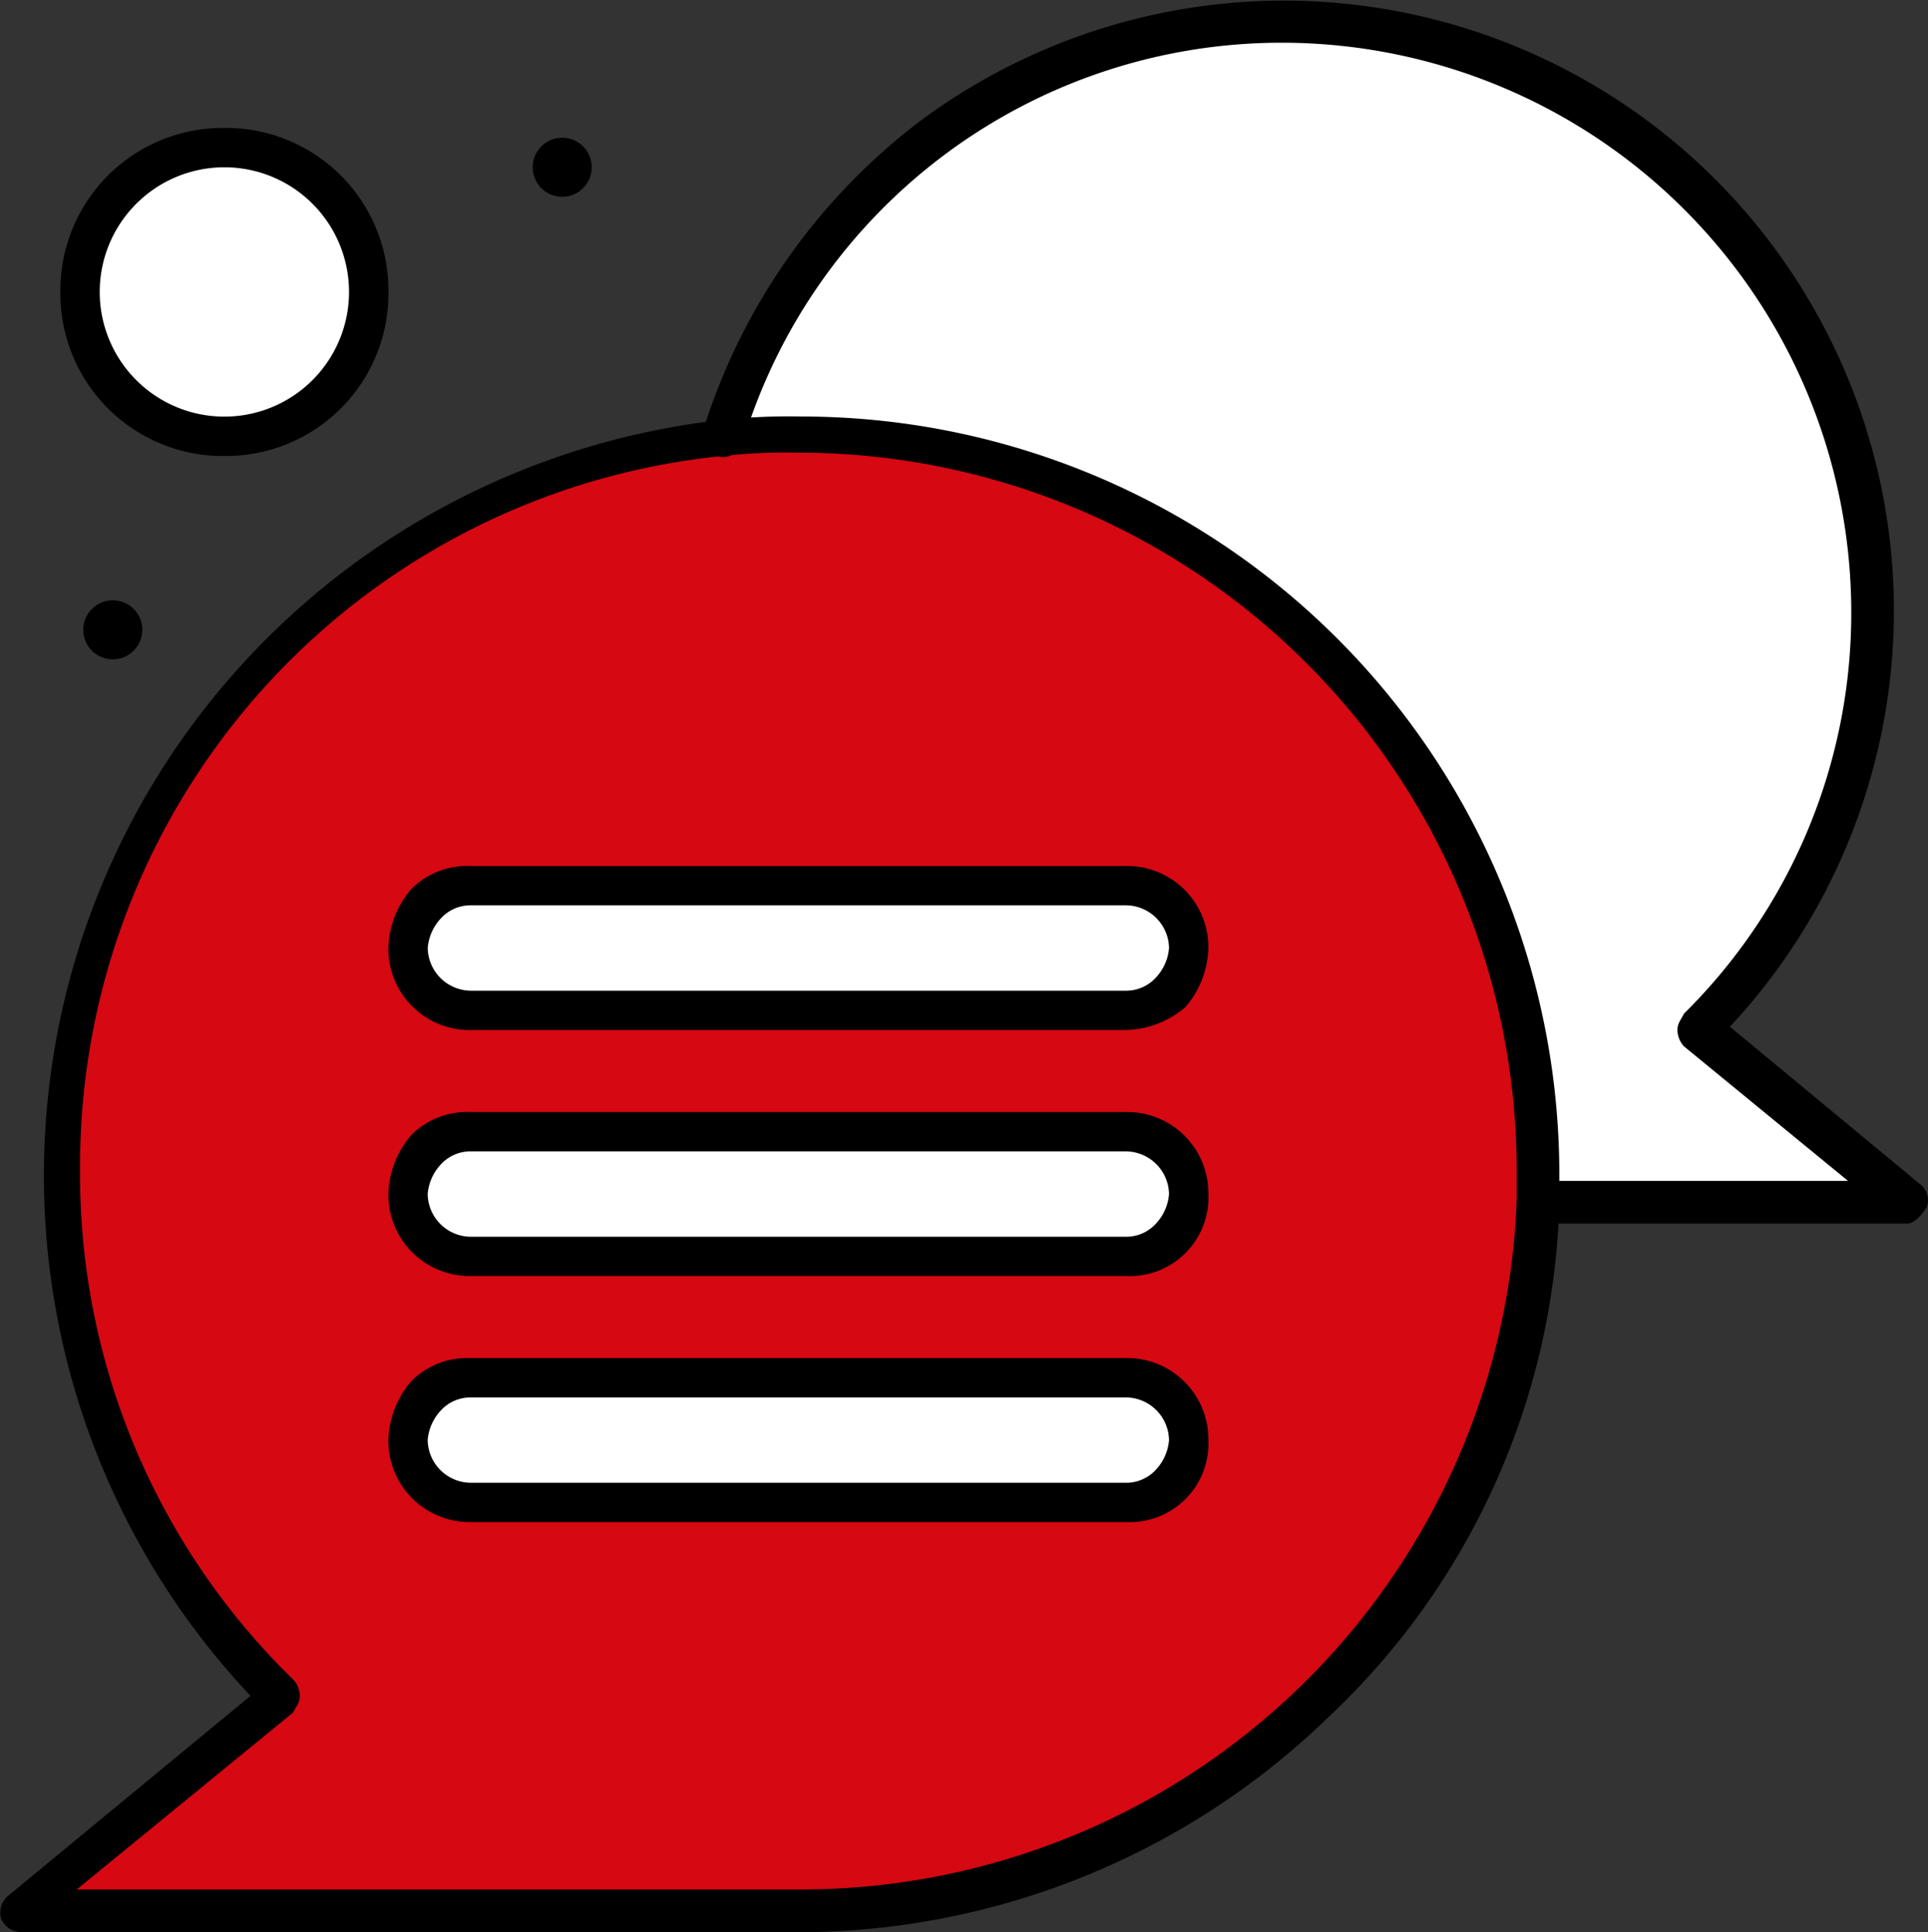 <?xml version="1.0" encoding="UTF-8"?> <svg xmlns="http://www.w3.org/2000/svg" xmlns:xlink="http://www.w3.org/1999/xlink" width="72.232" height="72.382" viewBox="0 0 72.232 72.382"><rect x="0" y="0" width="72.232" height="72.382" fill="#333333" stroke="none"/><defs><clipPath id="clip-path"><rect id="Retângulo_3289" data-name="Retângulo 3289" width="72.232" height="72.382" fill="none"></rect></clipPath></defs><g id="_01_fale" data-name="01_fale" transform="translate(0 0)"><g id="Grupo_7941" data-name="Grupo 7941" transform="translate(0 0)" clip-path="url(#clip-path)"><path id="Caminho_9172" data-name="Caminho 9172" d="M66.583,44.8H52.7A27.618,27.618,0,0,0,22.221,16.291,22,22,0,0,1,65.232,22.8a21.606,21.606,0,0,1-6.512,15.607Z" transform="translate(4.864 0.176)" fill="#fff"></path><path id="Caminho_9173" data-name="Caminho 9173" d="M29.769,68.71H.644l9.708-7.989A27.633,27.633,0,1,1,29.769,68.71" transform="translate(0.141 2.935)" fill="#d60812"></path><path id="Caminho_9174" data-name="Caminho 9174" d="M39.454,27.244a2.334,2.334,0,0,1,2.335,2.334,1.985,1.985,0,0,1-.737,1.6,2.34,2.34,0,0,1-1.6.613H14.876a2.348,2.348,0,0,1-1.721-3.932,2.443,2.443,0,0,1,1.6-.737Z" transform="translate(2.745 5.936)" fill="#fff"></path><path id="Caminho_9175" data-name="Caminho 9175" d="M39.454,34.805a2.334,2.334,0,0,1,2.335,2.335,1.98,1.98,0,0,1-.737,1.6,2.336,2.336,0,0,1-1.6.616H14.876a2.349,2.349,0,0,1-1.721-3.933,2.443,2.443,0,0,1,1.6-.737Z" transform="translate(2.745 7.591)" fill="#fff"></path><path id="Caminho_9176" data-name="Caminho 9176" d="M39.454,42.367A2.334,2.334,0,0,1,41.789,44.7a1.985,1.985,0,0,1-.737,1.6,2.347,2.347,0,0,1-1.6.614H14.876a2.349,2.349,0,0,1-1.721-3.933,2.436,2.436,0,0,1,1.6-.736Z" transform="translate(2.745 9.246)" fill="#fff"></path><path id="Caminho_9177" data-name="Caminho 9177" d="M17.479,4.234A1.106,1.106,0,1,1,16.373,5.34a1.106,1.106,0,0,1,1.106-1.106" transform="translate(3.584 0.926)"></path><path id="Caminho_9178" data-name="Caminho 9178" d="M7.866,4.537A5.408,5.408,0,1,1,2.459,9.945,5.408,5.408,0,0,1,7.866,4.537" transform="translate(0.538 0.993)" fill="#fff"></path><path id="Caminho_9179" data-name="Caminho 9179" d="M3.666,18.45A1.106,1.106,0,1,1,2.56,19.556,1.105,1.105,0,0,1,3.666,18.45" transform="translate(0.56 4.038)"></path><path id="Caminho_9180" data-name="Caminho 9180" d="M66.722,45.837H52.835A.793.793,0,0,1,52.1,45.1a.813.813,0,0,1,.737-.861H64.511L58.366,39.2a.934.934,0,0,1-.247-.614c0-.246.123-.368.247-.614a21.093,21.093,0,0,0,6.266-15.117A21.346,21.346,0,0,0,43.373,1.6,21.091,21.091,0,0,0,23.1,16.59a.777.777,0,0,1-1.475-.491A23.216,23.216,0,0,1,29.732,4.546,22.851,22.851,0,0,1,60.086,38.464l7.127,5.9a.759.759,0,0,1,.246.861c-.246.369-.491.614-.737.614" transform="translate(4.725 0)"></path><path id="Caminho_9181" data-name="Caminho 9181" d="M29.91,69.581H.786a.835.835,0,0,1-.739-.492.814.814,0,0,1,.246-.861l9.093-7.5a28.412,28.412,0,0,1-.368-38.587,28.643,28.643,0,0,1,18.065-9.217,23.634,23.634,0,0,1,2.95-.123A28.4,28.4,0,0,1,58.42,41.192V42.3A27.444,27.444,0,0,1,49.7,61.592,28.519,28.519,0,0,1,29.91,69.581m-27.035-1.6H29.91A26.848,26.848,0,0,0,56.823,42.175V41.069A26.906,26.906,0,0,0,29.91,14.156a21.718,21.718,0,0,0-2.827.123A26.73,26.73,0,0,0,3,41.069a26.377,26.377,0,0,0,7.987,19.049.937.937,0,0,1,.246.614c0,.246-.123.369-.246.616Z" transform="translate(0 2.802)"></path><path id="Caminho_9182" data-name="Caminho 9182" d="M39.586,40.322H15.009a3.041,3.041,0,0,1-3.072-3.072,3.534,3.534,0,0,1,.859-2.212,2.962,2.962,0,0,1,2.212-.861H39.586a3.043,3.043,0,0,1,3.073,3.073,2.946,2.946,0,0,1-3.073,3.072m-24.578-4.67a1.5,1.5,0,0,0-1.107.491,1.836,1.836,0,0,0-.491,1.107,1.626,1.626,0,0,0,1.6,1.6H39.586a1.5,1.5,0,0,0,1.107-.491,1.832,1.832,0,0,0,.491-1.106,1.627,1.627,0,0,0-1.6-1.6Z" transform="translate(2.613 7.481)"></path><path id="Caminho_9183" data-name="Caminho 9183" d="M39.586,32.761H15.009a3.041,3.041,0,0,1-3.072-3.072,3.534,3.534,0,0,1,.859-2.212,2.962,2.962,0,0,1,2.212-.861H39.586a3.043,3.043,0,0,1,3.073,3.073A3.535,3.535,0,0,1,41.8,31.9a3.534,3.534,0,0,1-2.212.859m-24.578-4.67a1.5,1.5,0,0,0-1.107.491,1.836,1.836,0,0,0-.491,1.107,1.627,1.627,0,0,0,1.6,1.6H39.586a1.5,1.5,0,0,0,1.107-.492,1.832,1.832,0,0,0,.491-1.106,1.627,1.627,0,0,0-1.6-1.6Z" transform="translate(2.613 5.826)"></path><path id="Caminho_9184" data-name="Caminho 9184" d="M39.586,47.884H15.009a3.041,3.041,0,0,1-3.072-3.072A3.534,3.534,0,0,1,12.8,42.6a2.962,2.962,0,0,1,2.212-.861H39.586a3.043,3.043,0,0,1,3.073,3.073,2.946,2.946,0,0,1-3.073,3.072m-24.578-4.67a1.509,1.509,0,0,0-1.107.491,1.839,1.839,0,0,0-.491,1.107,1.627,1.627,0,0,0,1.6,1.6H39.586a1.5,1.5,0,0,0,1.107-.491,1.839,1.839,0,0,0,.491-1.107,1.627,1.627,0,0,0-1.6-1.6Z" transform="translate(2.613 9.136)"></path><path id="Caminho_9185" data-name="Caminho 9185" d="M8,16.222a6.085,6.085,0,0,1-6.144-6.144A6.084,6.084,0,0,1,8,3.933a6.085,6.085,0,0,1,6.146,6.144A6.086,6.086,0,0,1,8,16.222M8,5.407a4.67,4.67,0,1,0,4.67,4.671A4.668,4.668,0,0,0,8,5.407" transform="translate(0.406 0.86)"></path></g></g></svg> 